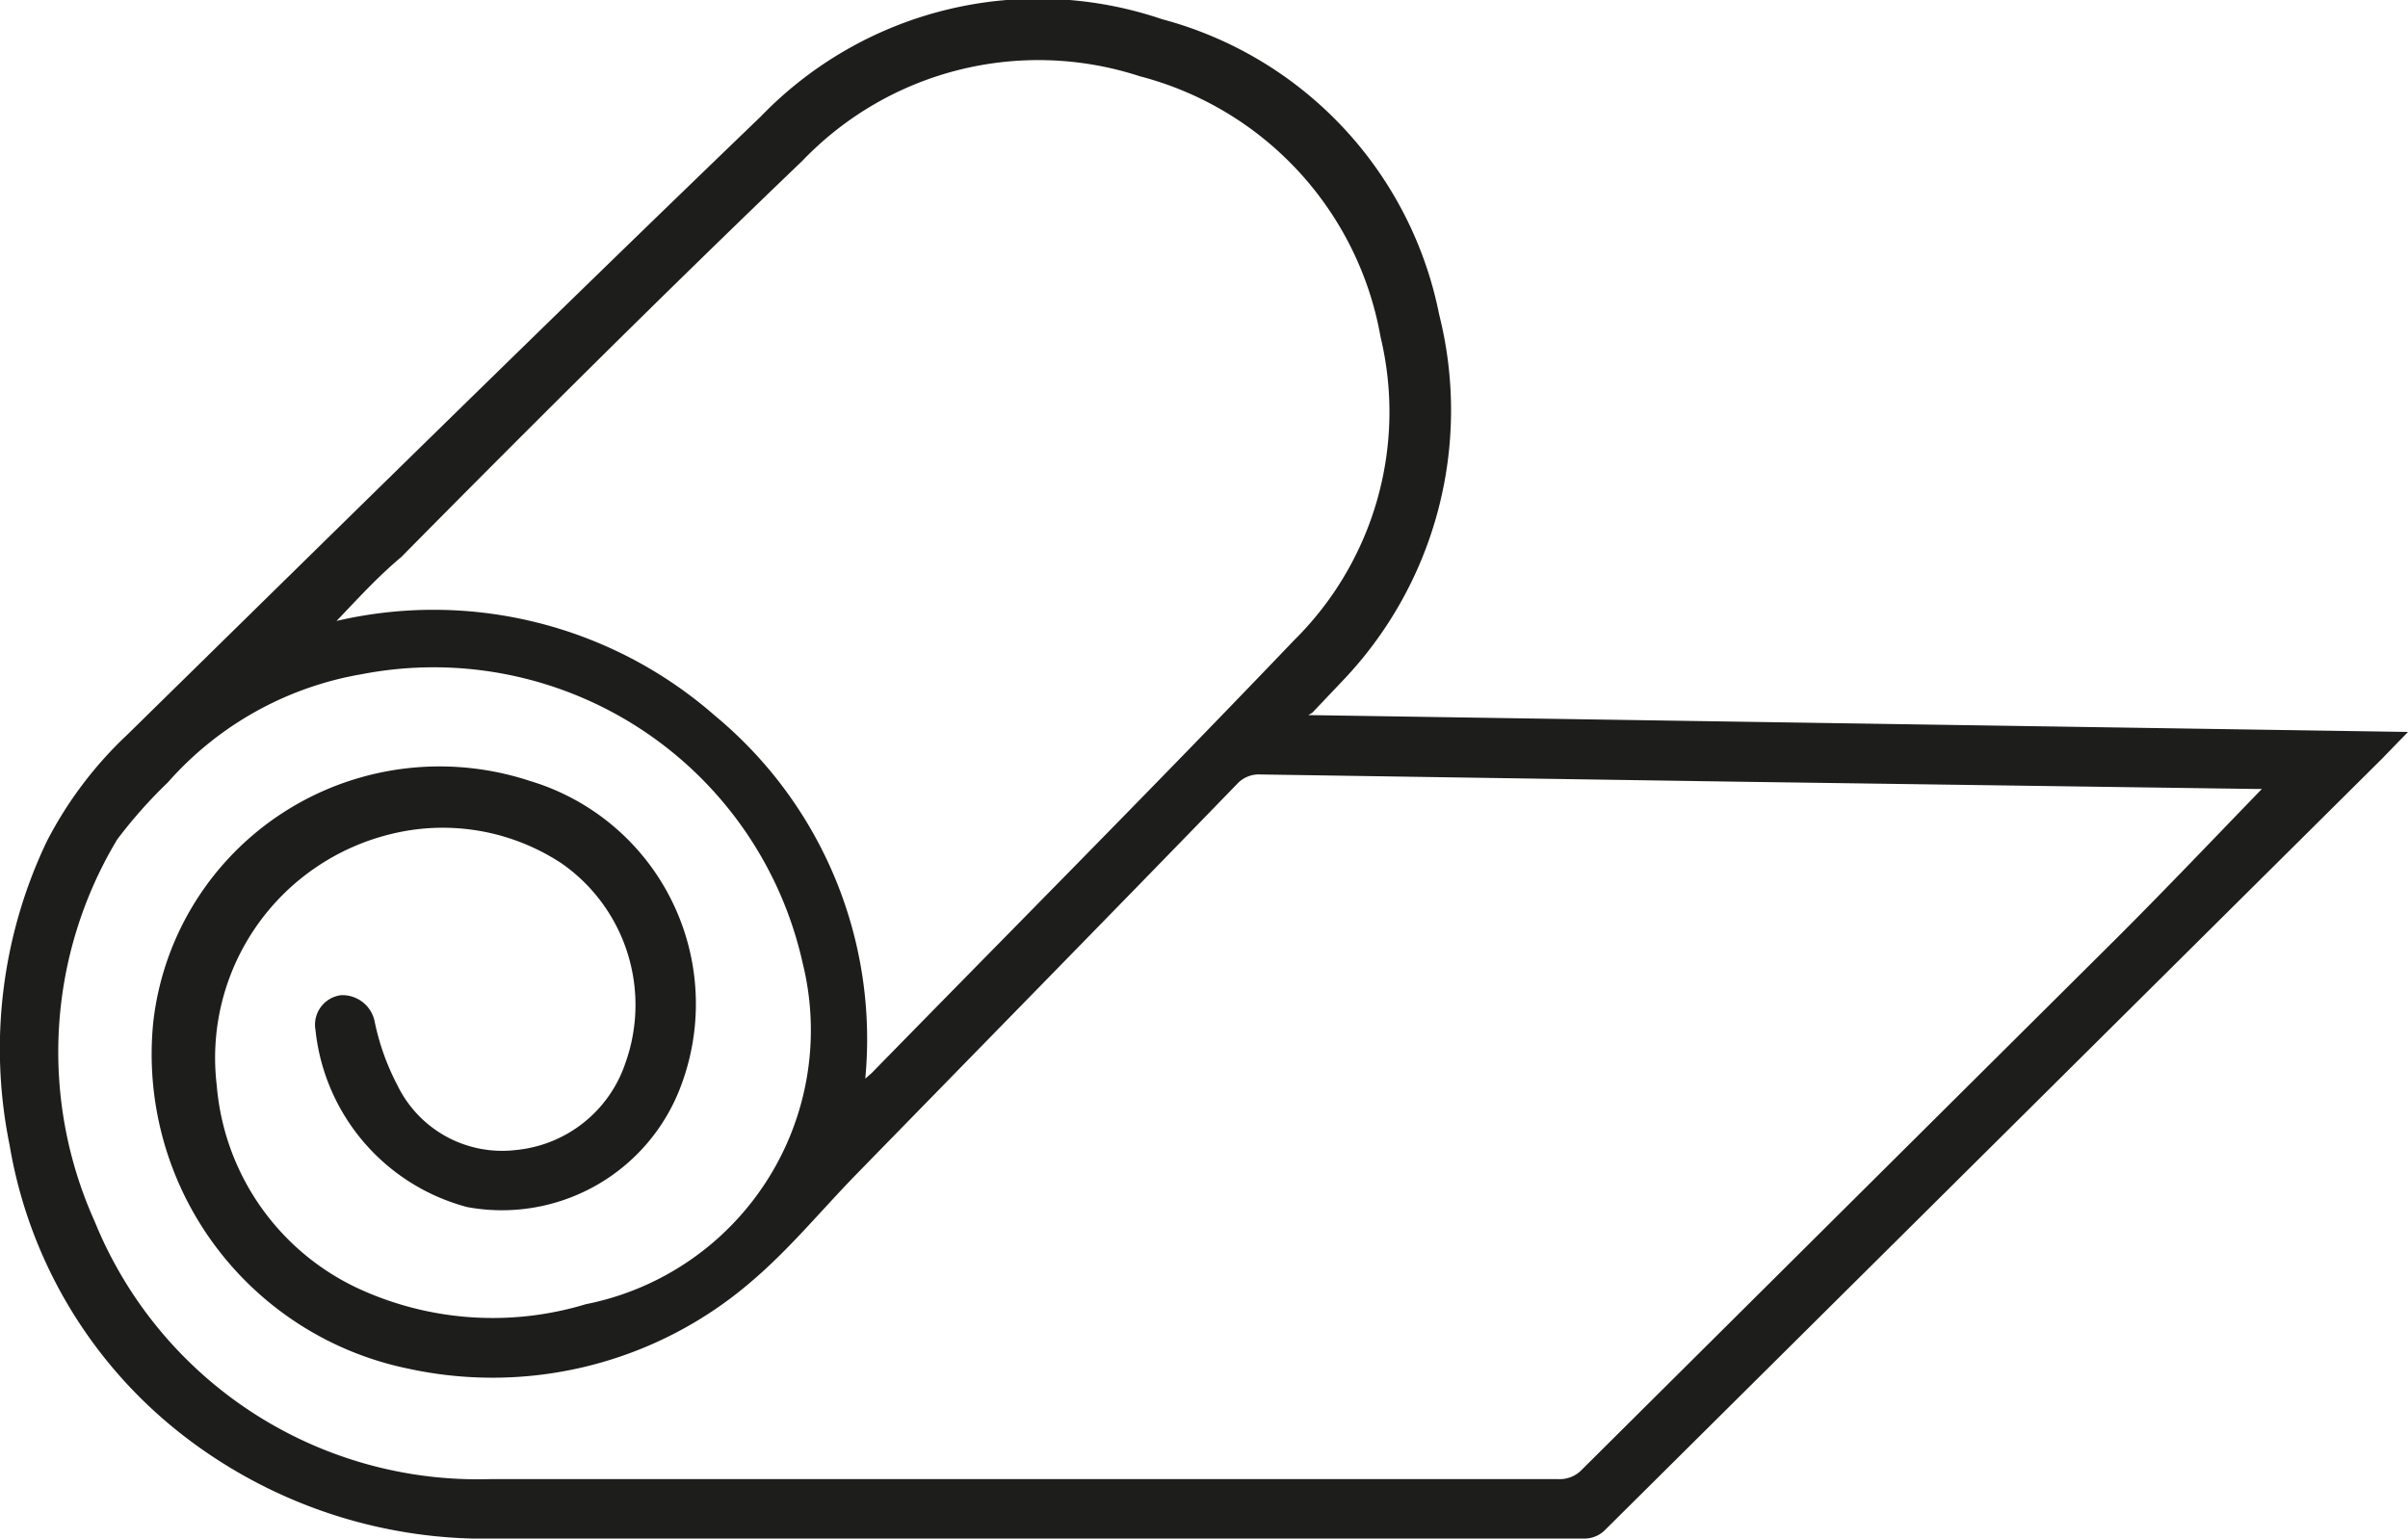 <svg xmlns="http://www.w3.org/2000/svg" viewBox="0 0 30 19.17"><defs><style>.cls-1{fill:#1d1d1b;}</style></defs><g id="Capa_2" data-name="Capa 2"><g id="Carpet"><path class="cls-1" d="M16.3,8.91,30,9.12l-.33.34L20,19.06a.36.36,0,0,1-.28.11H6.22a6.14,6.14,0,0,1-3.88-1.24A5.79,5.79,0,0,1,.12,14.27a6,6,0,0,1,.46-3.78,4.89,4.89,0,0,1,1-1.33C4.2,6.59,6.83,4,9.48,1.45a4.8,4.8,0,0,1,5-1.21,4.77,4.77,0,0,1,3.45,3.68,4.88,4.88,0,0,1-1.21,4.57l-.37.39Zm11.88.92h-.11l-6.42-.09-5.94-.09a.37.37,0,0,0-.28.1c-1.58,1.63-3.17,3.25-4.75,4.87-.44.45-.84.94-1.31,1.34a4.94,4.94,0,0,1-4.3,1.09,4,4,0,0,1-3.16-4.32,3.59,3.59,0,0,1,4.69-3,2.9,2.9,0,0,1,1.88,3.81,2.38,2.38,0,0,1-2.66,1.5,2.56,2.56,0,0,1-1.89-2.21.37.37,0,0,1,.32-.43.41.41,0,0,1,.42.34,3,3,0,0,0,.28.78,1.45,1.45,0,0,0,1.47.81,1.6,1.6,0,0,0,1.37-1.08A2.15,2.15,0,0,0,7,10.76a2.69,2.69,0,0,0-2.12-.37,2.87,2.87,0,0,0-2.18,3.13,3.07,3.07,0,0,0,1.82,2.56,4,4,0,0,0,2.78.17A3.48,3.48,0,0,0,10,12a4.71,4.71,0,0,0-5.49-3.6A4.15,4.15,0,0,0,2.09,9.75a5.94,5.94,0,0,0-.63.71,5.14,5.14,0,0,0-.28,4.76A5.15,5.15,0,0,0,6.1,18.43H19.42a.38.38,0,0,0,.29-.12l6.68-6.64C27,11.06,27.58,10.45,28.18,9.83Zm-24-2.09A5.32,5.32,0,0,1,8.91,8.92a5.23,5.23,0,0,1,1.87,4.52l.08-.07c1.76-1.8,3.53-3.58,5.26-5.39A4,4,0,0,0,17.2,4.2a4.09,4.09,0,0,0-3-3.25A4.07,4.07,0,0,0,10,2C8.29,3.64,6.63,5.29,5,6.94,4.69,7.2,4.44,7.48,4.19,7.74Z"/></g></g></svg>